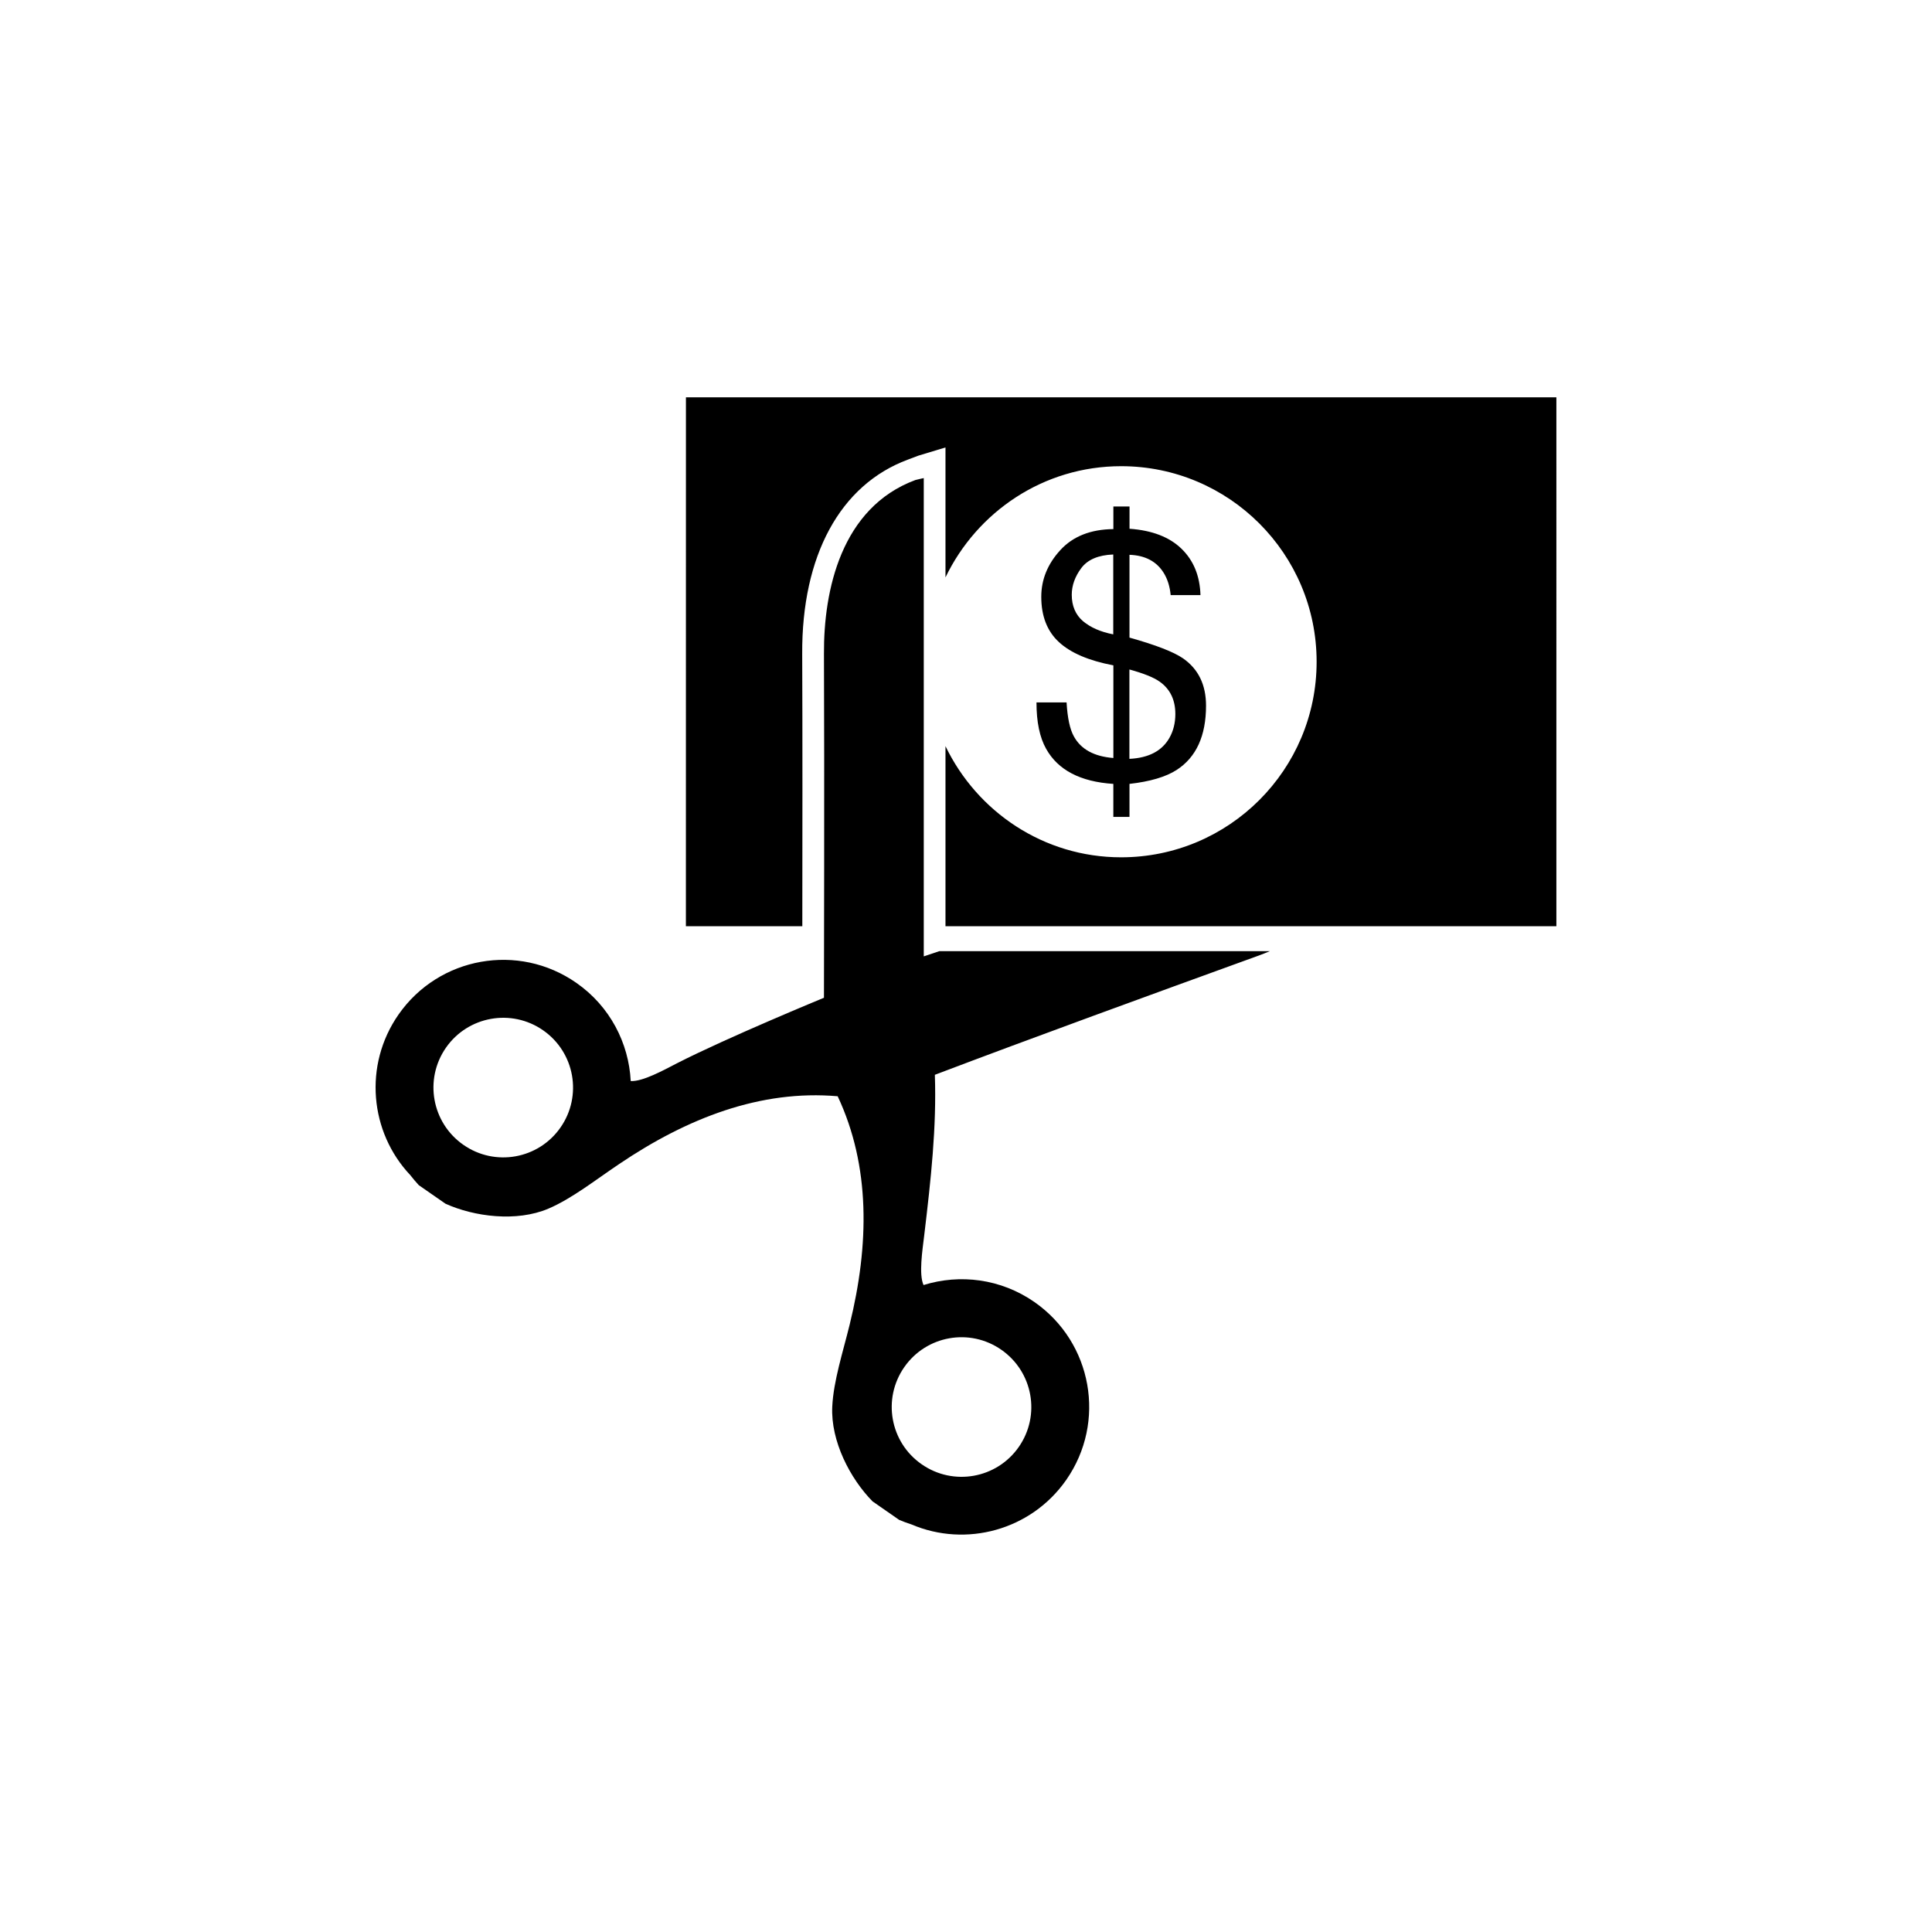 <?xml version="1.0" encoding="utf-8"?>
<!-- Generator: Adobe Illustrator 16.0.4, SVG Export Plug-In . SVG Version: 6.00 Build 0)  -->
<!DOCTYPE svg PUBLIC "-//W3C//DTD SVG 1.1//EN" "http://www.w3.org/Graphics/SVG/1.1/DTD/svg11.dtd">
<svg version="1.1" id="Layer_1" xmlns="http://www.w3.org/2000/svg" xmlns:xlink="http://www.w3.org/1999/xlink" x="0px" y="0px"
	 width="50px" height="50px" viewBox="0 0 50 50" enable-background="new 0 0 50 50" xml:space="preserve">
<path d="M27.793,19.06c-0.104-0.186-0.167-0.479-0.19-0.881h-0.779c0,0.506,0.083,0.904,0.25,1.201
	c0.307,0.549,0.886,0.852,1.739,0.907v0.854h0.418v-0.854c0.531-0.06,0.938-0.18,1.219-0.36c0.508-0.328,0.762-0.883,0.762-1.664
	c0-0.539-0.197-0.947-0.594-1.224c-0.244-0.168-0.706-0.347-1.387-0.538v-2.143c0.405,0.015,0.7,0.17,0.885,0.467
	c0.1,0.161,0.16,0.354,0.181,0.576h0.771c-0.015-0.497-0.178-0.896-0.491-1.2c-0.312-0.303-0.761-0.476-1.345-0.517v-0.576h-0.418
	v0.585c-0.589,0.006-1.049,0.188-1.375,0.546c-0.327,0.357-0.491,0.76-0.491,1.206c0,0.499,0.152,0.89,0.455,1.17
	c0.304,0.282,0.774,0.483,1.411,0.604v2.398C28.315,19.578,27.976,19.392,27.793,19.06z M29.229,17.326
	c0.367,0.101,0.628,0.205,0.783,0.315c0.27,0.191,0.406,0.471,0.406,0.838c0,0.23-0.052,0.436-0.15,0.611
	c-0.191,0.342-0.537,0.525-1.039,0.549V17.326z M28.028,16.076c-0.192-0.165-0.291-0.394-0.291-0.683c0-0.24,0.083-0.471,0.246-0.69
	c0.165-0.221,0.441-0.338,0.828-0.353v2.067C28.483,16.354,28.223,16.239,28.028,16.076z M17.752,10.282h22.527V23.97h-15.81v-4.66
	c0.816,1.695,2.538,2.877,4.546,2.877c2.794,0,5.059-2.266,5.059-5.061c0-2.794-2.265-5.061-5.059-5.061
	c-2.009,0-3.729,1.181-4.546,2.878V11.58l-0.701,0.212l-0.275,0.104c-1.75,0.65-2.746,2.484-2.732,5.027
	c0.009,1.91,0.006,5.053,0.003,7.047h-3.013L17.752,10.282L17.752,10.282z M23.907,24.751V12.373c0,0-0.125,0.025-0.217,0.05
	c-1.923,0.715-2.375,2.858-2.366,4.496c0.014,2.967,0,8.903,0,8.903s-2.484,1.022-3.805,1.696c-0.349,0.181-0.893,0.479-1.196,0.459
	c-0.05-0.983-0.538-1.936-1.408-2.541c-1.497-1.045-3.556-0.678-4.601,0.82c-0.911,1.308-0.746,3.045,0.305,4.157
	c0.069,0.087,0.14,0.175,0.219,0.259c0.231,0.16,0.462,0.32,0.691,0.48c0.744,0.336,1.836,0.479,2.663,0.128
	c0.608-0.259,1.222-0.746,1.832-1.155c1.764-1.191,3.658-1.927,5.655-1.754c0.851,1.812,0.818,3.844,0.31,5.911
	c-0.175,0.713-0.418,1.458-0.45,2.119c-0.044,0.897,0.468,1.872,1.042,2.454c0.229,0.16,0.458,0.318,0.69,0.48
	c0.104,0.045,0.211,0.082,0.317,0.117c1.408,0.602,3.095,0.153,4.006-1.152c1.044-1.498,0.677-3.556-0.821-4.602
	c-0.872-0.607-1.931-0.734-2.872-0.441c-0.125-0.276-0.03-0.891,0.017-1.281c0.176-1.473,0.322-2.799,0.276-4.16
	c2.542-0.965,5.564-2.064,8.354-3.076c0.104-0.038,0.212-0.08,0.318-0.124H24.31C24.053,24.703,23.907,24.751,23.907,24.751z
	 M14.506,29.179c-0.57,0.819-1.695,1.021-2.514,0.449c-0.818-0.57-1.021-1.695-0.45-2.515c0.57-0.817,1.696-1.019,2.515-0.448
	C14.876,27.236,15.076,28.361,14.506,29.179z M25.916,34.933c0.818,0.57,1.021,1.695,0.45,2.514
	c-0.569,0.818-1.696,1.02-2.515,0.447c-0.818-0.569-1.019-1.693-0.449-2.512C23.972,34.562,25.098,34.361,25.916,34.933z"/>
</svg>

